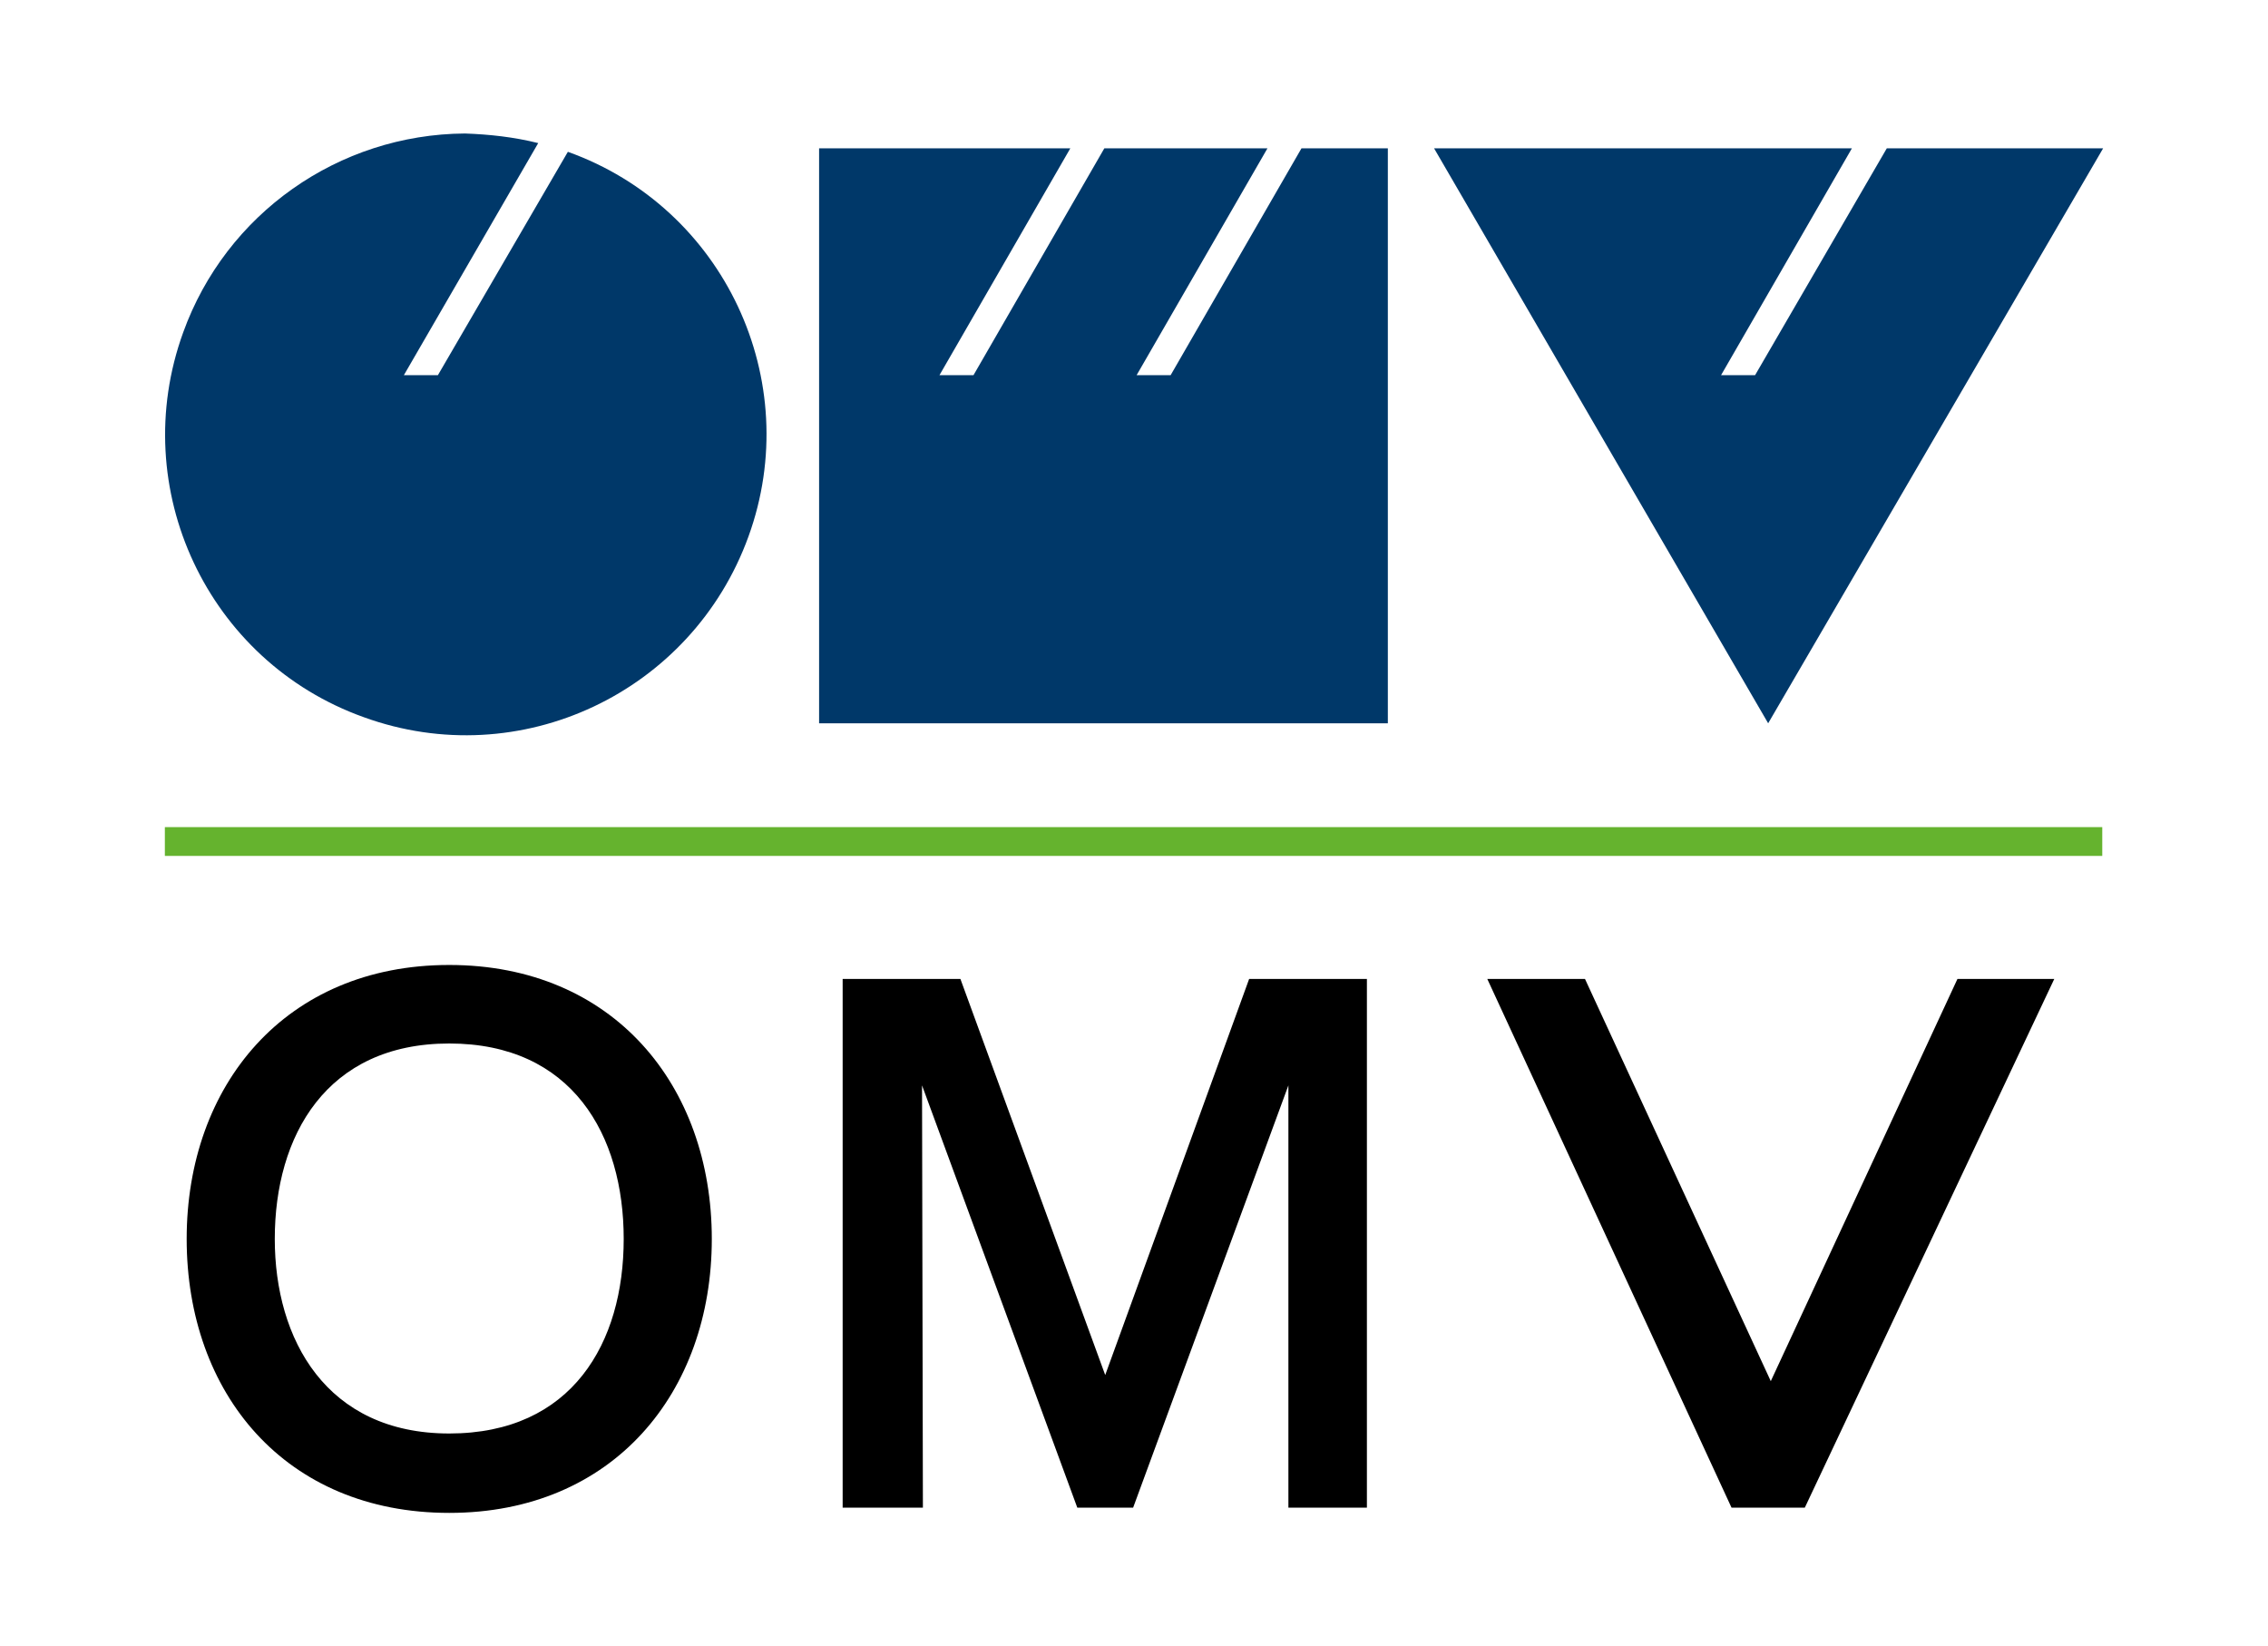 <svg version="1.1" id="Ebene_1" xmlns="http://www.w3.org/2000/svg" x="0" y="0" viewBox="0 0 260 188.7" xml:space="preserve"><style>.st2{fill:#003869}</style><path fill="#65b32e" d="M18.9 94.8H241v3.3H18.9z"/><path d="M21.4 142c0 17.7 11.3 31.4 30.1 31.4s30.1-13.8 30.1-31.4-11.3-31.4-30.1-31.4-30.1 13.8-30.1 31.4m10.1 0c0-11.8 5.9-22.4 20-22.4s20 10.5 20 22.4c0 11.9-5.9 22.3-20 22.3s-20-10.8-20-22.3" fill-rule="evenodd" clip-rule="evenodd"/><path d="M147.7 172.8h9v-60.6h-13.5l-16.5 45.4-16.6-45.4H96.6v60.6h9.2l-.1-48.4 17.8 48.4h6.4l17.8-48.4zM224.4 112.2L203 158.3l-21.3-46.1h-11.2l28 60.6h8.4l28.6-60.6z"/><path class="st2" d="M212.3 17l-15 26h3.9l15.1-26h24.8l-38.4 65.9L164.4 17zM122.7 17l-15 26h3.9l15-26h18.7l-15 26h3.9l15-26h9.9v65.9H93.9V17zM65.1 17.4C83 23.8 92.3 43.6 85.8 61.5c-6.5 17.9-26.2 27.2-44.1 20.7C23.8 75.8 14.5 56 21 38.1c4.9-13.6 17.8-22.7 32.3-22.8 2.8.1 5.6.4 8.4 1.1L46.3 43h3.9l14.9-25.6z"/></svg>